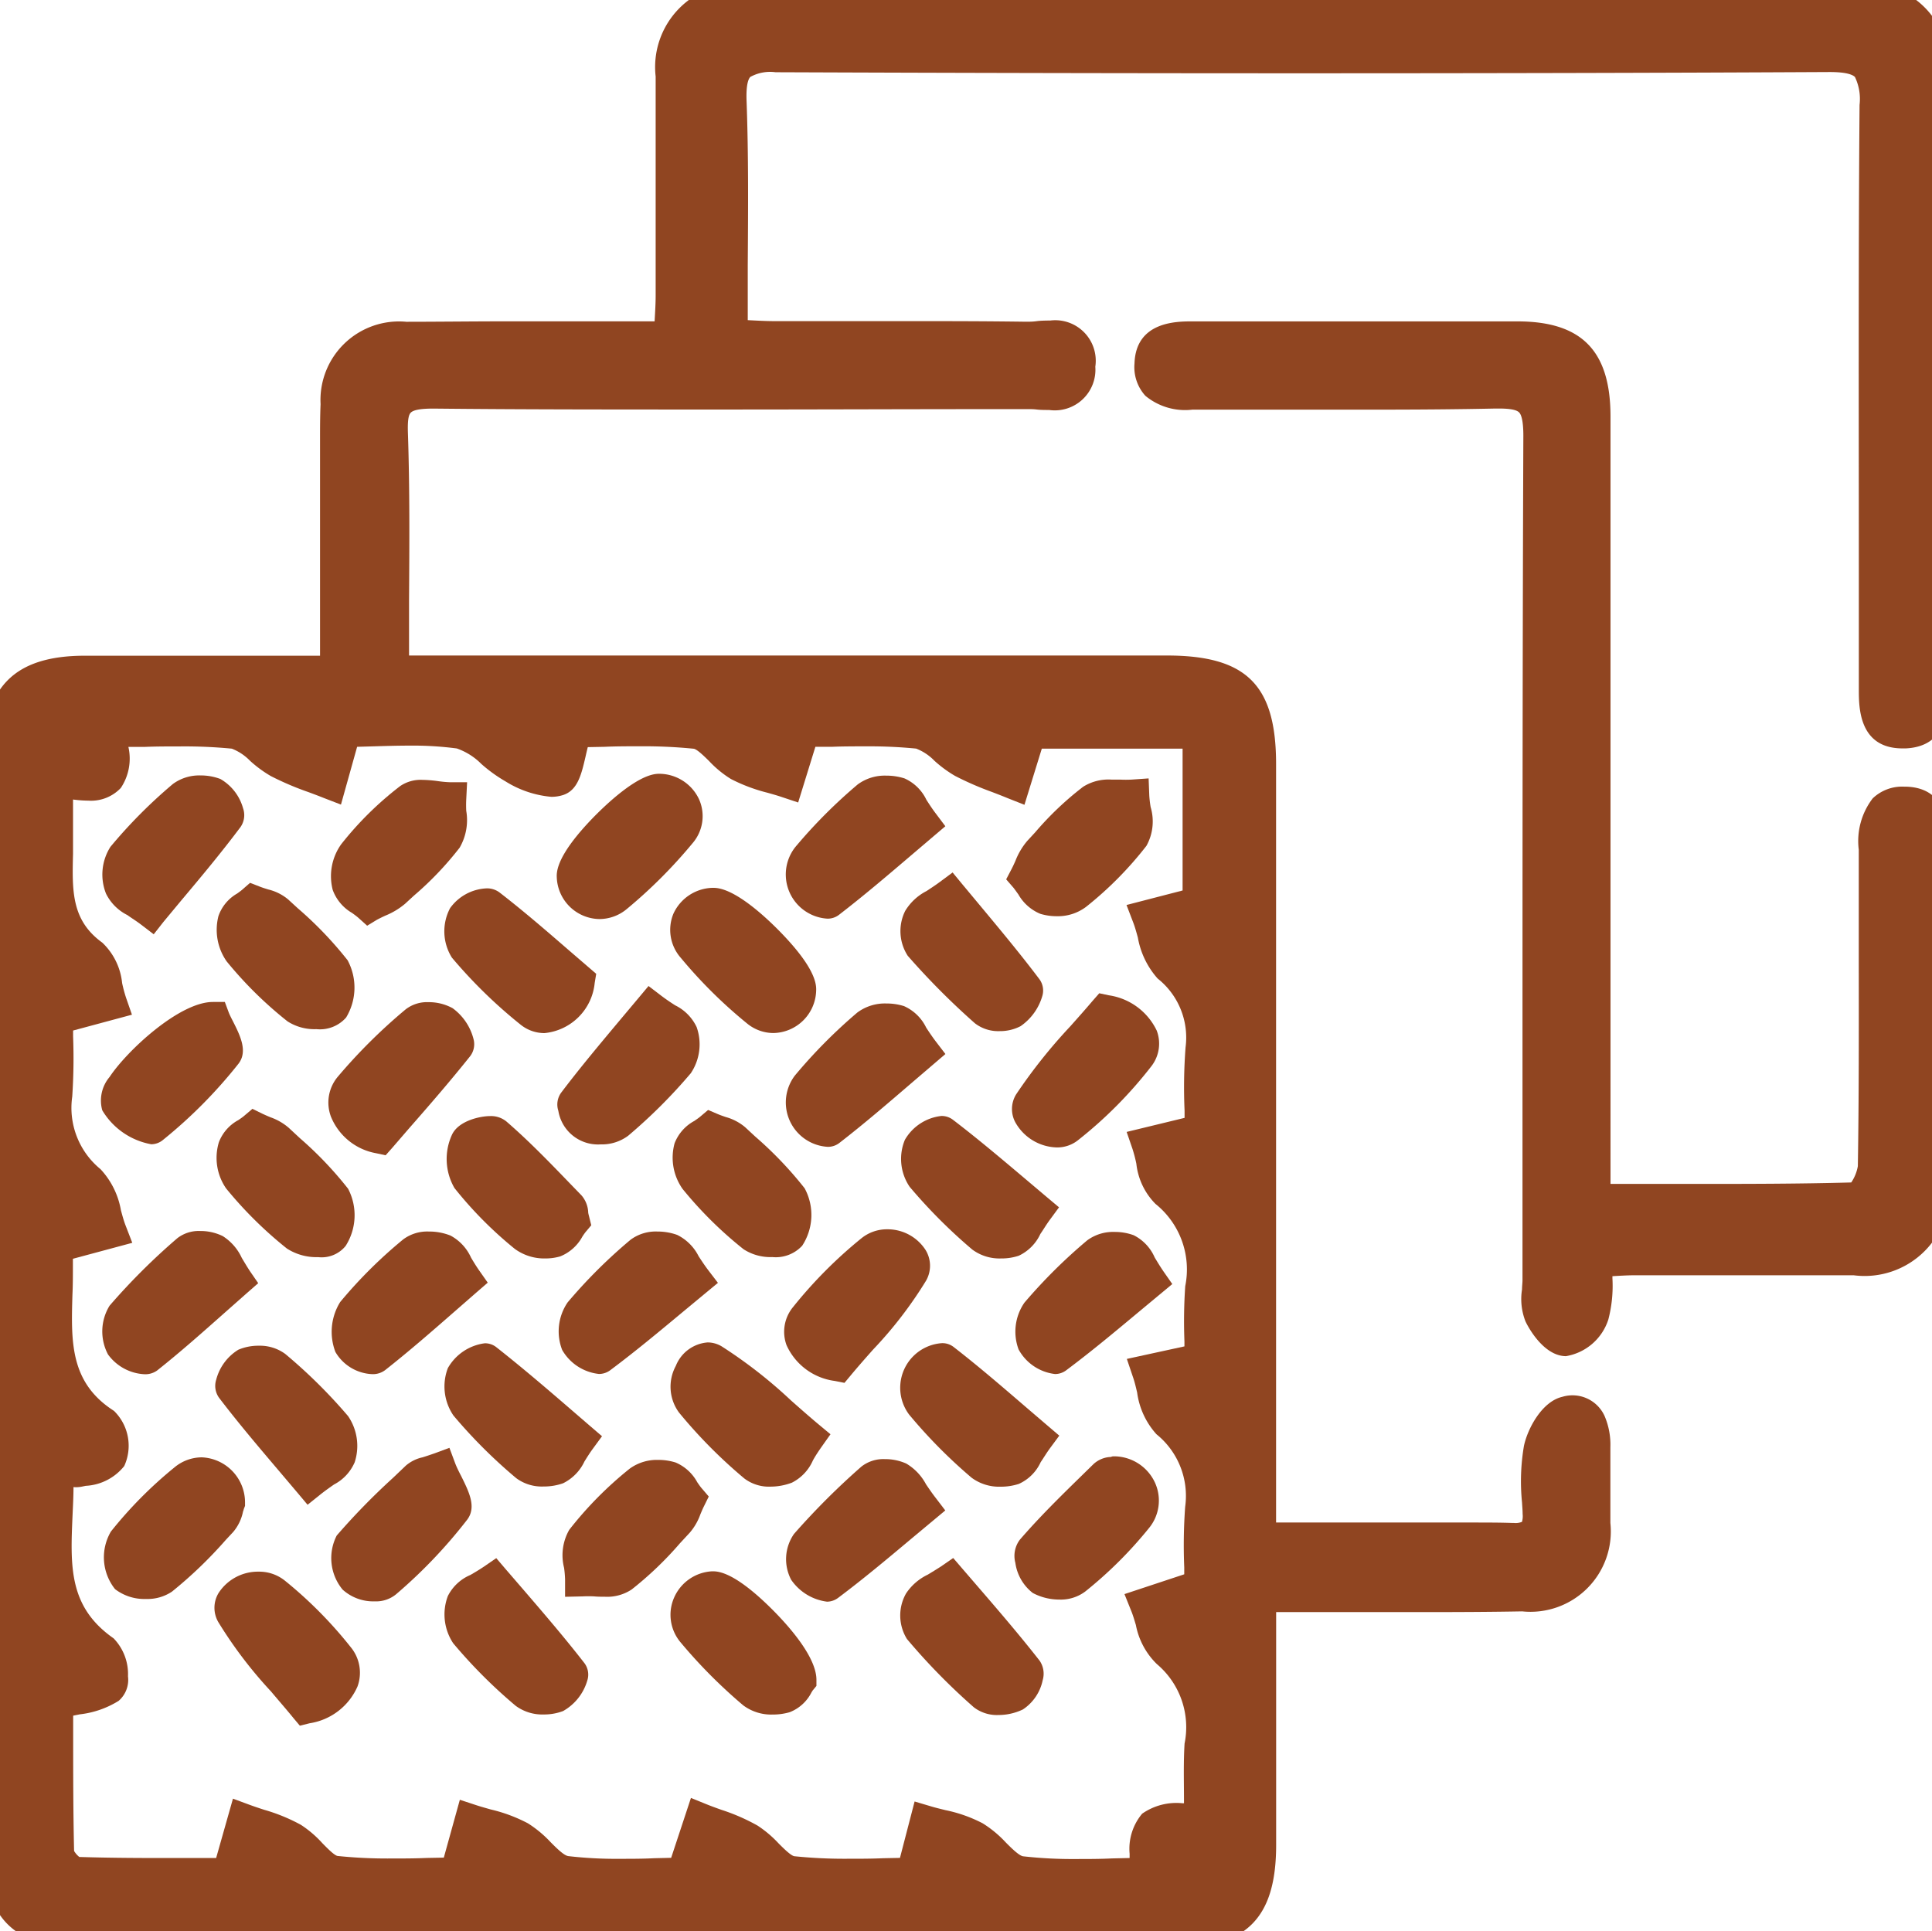 <svg viewBox="0 0 29.284 29.277" height="29.277" width="29.284" xmlns:xlink="http://www.w3.org/1999/xlink" xmlns="http://www.w3.org/2000/svg"><defs><clipPath id="a"><rect stroke-width="0.5" stroke="#904521" fill="#904521" height="29.277" width="29.284"></rect></clipPath></defs><g transform="translate(-985.79 -2852)"><g transform="translate(985.79 2852)"><g clip-path="url(#a)"><path fill="#904521" transform="translate(0 0)" d="M5.1,10.188c0-1.141,0-2.223,0-3.305,0-.248-.009-.5.006-.743A.947.947,0,0,1,6.161,5.126c1.312-.012,2.625,0,4,0,.012-.241.029-.441.029-.642,0-1.105-.006-2.211,0-3.316A1.02,1.02,0,0,1,11.3,0Q19.733,0,28.168,0a.992.992,0,0,1,1.11,1.088c.007,3.126,0,6.251,0,9.377,0,.3-.018.609-.407.627-.446.021-.45-.327-.45-.639,0-2.954-.015-5.908.009-8.862,0-.55-.1-.753-.714-.75q-7.977.04-15.955,0c-.544,0-.722.134-.7.693.043,1.16.013,2.322.013,3.553.233.011.433.027.633.027,1.277,0,2.554-.008,3.831.007.327,0,.822-.157.81.425-.011.524-.468.4-.788.4-2.993.007-5.986.015-8.978-.007-.491,0-.667.108-.65.63.04,1.177.013,2.357.013,3.613H17.686c1.07,0,1.406.333,1.406,1.395q0,5.489,0,10.978v.77h2.229c.534,0,1.068-.01,1.6,0,.291.007.42-.1.407-.4a3.872,3.872,0,0,1,.015-.968c.045-.211.223-.513.393-.553.342-.08.423.224.423.519,0,.381.008.763,0,1.144a.97.97,0,0,1-1.092,1.1c-1.124.02-2.249.007-3.374.008h-.6c0,1.309,0,2.546,0,3.783,0,.965-.347,1.312-1.3,1.312q-8.264,0-16.527,0C.337,29.276,0,28.933,0,27.993q0-8.262,0-16.524c0-.922.353-1.277,1.276-1.28,1.253,0,2.506,0,3.824,0M.862,25.806c0,.683-.012,1.482.013,2.28a.436.436,0,0,0,.288.312c.811.026,1.623.014,2.3.014l.232-.824a4.523,4.523,0,0,1,.736.284c.239.142.424.48.657.506A15.941,15.941,0,0,0,6.92,28.4l.221-.8a3.909,3.909,0,0,1,.737.253c.256.147.454.5.706.529a13.694,13.694,0,0,0,1.77.026l.277-.826a5.019,5.019,0,0,1,.728.3c.238.143.427.474.661.5a16.061,16.061,0,0,0,1.82.024l.2-.79a3.54,3.54,0,0,1,.732.231c.257.145.455.5.706.53a15.249,15.249,0,0,0,1.869.026c.047-.313.005-.618.134-.734s.439-.076.719-.109c0-.329-.02-.729,0-1.126a1.492,1.492,0,0,0-.514-1.417c-.18-.143-.214-.469-.315-.712l.824-.27c0-.31-.031-.748.008-1.181a1.44,1.44,0,0,0-.517-1.3c-.18-.162-.2-.5-.288-.765l.8-.174c0-.3-.027-.7.006-1.094a1.521,1.521,0,0,0-.544-1.463c-.171-.137-.182-.473-.267-.718l.8-.2a12.364,12.364,0,0,1,.009-1.241,1.391,1.391,0,0,0-.5-1.25c-.182-.168-.213-.5-.312-.76l.766-.2V11.1H15.607l-.237.765a8.018,8.018,0,0,1-.775-.327c-.24-.13-.443-.418-.683-.443a15.991,15.991,0,0,0-1.738-.021l-.24.774a4.25,4.25,0,0,1-.733-.257c-.24-.134-.428-.464-.661-.489a16.4,16.4,0,0,0-1.82-.024c-.106.329-.129.692-.26.736a1.043,1.043,0,0,1-.678-.189c-.288-.155-.529-.486-.821-.527a12.133,12.133,0,0,0-1.737-.025L5,11.863a7.572,7.572,0,0,1-.777-.32c-.241-.13-.444-.42-.684-.445a18.289,18.289,0,0,0-1.886-.022c.151.789.024.912-.8.75,0,.331,0,.651,0,.971-.011.626-.078,1.246.544,1.7.174.126.188.472.275.717l-.818.22c0,.3.028.741-.007,1.172a1.438,1.438,0,0,0,.512,1.308c.185.162.214.5.314.76l-.8.215c.024-.058,0-.024,0,.012a2.446,2.446,0,0,0-.015.285c.011.873-.2,1.81.739,2.413a.526.526,0,0,1,.07.5c-.064.117-.305.152-.476.188-.086.018-.188-.041-.332-.077.059,1.035-.323,2.1.72,2.827a.586.586,0,0,1,.073.54,2.558,2.558,0,0,1-.792.227"></path><path fill="#904521" transform="translate(0 0)" d="M9.526,29.527H1.262c-1.059,0-1.511-.459-1.511-1.533q0-8.262,0-16.524c0-1.055.471-1.527,1.526-1.53.875,0,1.75,0,2.647,0h.927V9.051c0-.734,0-1.452,0-2.169,0-.067,0-.134,0-.2,0-.181,0-.368.008-.556a1.191,1.191,0,0,1,1.3-1.248c.481,0,1-.007,1.642-.007l2.121,0c.008-.143.016-.268.016-.393q0-.63,0-1.26c0-.674,0-1.372,0-2.058A1.267,1.267,0,0,1,11.3-.246c2.741,0,5.6,0,8.488,0q4.191,0,8.383,0a1.241,1.241,0,0,1,1.36,1.337c0,1.937,0,3.907,0,5.811q0,1.783,0,3.566c0,.253,0,.847-.645.877h-.049c-.662,0-.662-.624-.662-.89q0-.877,0-1.754c0-2.33-.008-4.74.011-7.111a.771.771,0,0,0-.07-.423c-.034-.034-.128-.075-.38-.075h-.012c-2.537.013-5.221.019-7.979.019-2.536,0-5.145-.005-7.979-.016h-.011a.622.622,0,0,0-.382.071c-.031.032-.066.121-.057.362.03.823.024,1.634.018,2.492,0,.272,0,.551,0,.833.134.007.261.014.383.015H13.8c.475,0,1.1,0,1.744.009h.009c.046,0,.1,0,.157-.008s.137-.01.209-.01a.614.614,0,0,1,.683.7.616.616,0,0,1-.7.656c-.064,0-.127,0-.187-.007s-.1-.006-.145-.006H15.1c-1.356,0-2.758.006-4.137.006-1.667,0-3.06,0-4.382-.014h-.02c-.227,0-.3.031-.33.057s-.056.084-.048.314c.028.838.023,1.664.017,2.538,0,.272,0,.551,0,.834H17.686c1.207,0,1.656.446,1.656,1.645q0,3.958,0,7.917v3.581h1.979c.32,0,.64,0,.96,0,.25,0,.456,0,.647.007h.021a.256.256,0,0,0,.12-.017.308.308,0,0,0,.01-.12c0-.057-.006-.115-.009-.173a3.2,3.2,0,0,1,.029-.859c.057-.266.275-.672.58-.743a.534.534,0,0,1,.642.29,1.1,1.1,0,0,1,.088.472c0,.123,0,.246,0,.37,0,.255,0,.519,0,.78a1.218,1.218,0,0,1-1.337,1.34c-.432.008-.906.011-1.493.011s-1.17,0-1.754,0h-.482q0,.47,0,.93c0,.9,0,1.744,0,2.6,0,1.109-.452,1.562-1.552,1.562ZM2.794,10.436l-1.516,0c-.787,0-1.027.243-1.027,1.03q0,8.262,0,16.524c0,.8.227,1.033,1.012,1.033q8.264,0,16.527,0c.814,0,1.05-.239,1.052-1.063,0-.859,0-1.706,0-2.6,0-.388,0-.781,0-1.18v-.25h.982c.585,0,1.17,0,1.754,0s1.056,0,1.484-.011c.6-.011.831-.242.846-.852.006-.253,0-.513,0-.764,0-.124,0-.249,0-.373,0-.22-.051-.277-.055-.281h-.014a.2.2,0,0,0-.042.005.7.7,0,0,0-.211.363,2.786,2.786,0,0,0-.019.725c0,.06.007.12.009.179a.631.631,0,0,1-.15.489.646.646,0,0,1-.513.17c-.187,0-.389-.007-.635-.007-.32,0-.64,0-.96,0H18.842V19.5q0-3.958,0-7.917c0-.92-.227-1.145-1.156-1.145H5.7v-.25c0-.368,0-.734,0-1.087.006-.869.011-1.69-.017-2.518A.908.908,0,0,1,5.874,5.9a.924.924,0,0,1,.689-.21h.024c1.321.009,2.712.014,4.379.014,1.379,0,2.78,0,4.136-.006h.461c.061,0,.12,0,.177.007s.109.006.158.006c.185,0,.2-.025.2-.167,0-.124-.025-.157-.029-.16s-.033-.028-.154-.028c-.054,0-.112,0-.173.009s-.129.009-.192.009h-.015c-.638-.008-1.264-.009-1.738-.009H11.709c-.141,0-.28-.008-.427-.016l-.217-.011-.239-.011V5.092c0-.364,0-.725.005-1.074.006-.852.012-1.658-.018-2.47a.974.974,0,0,1,.2-.728A1,1,0,0,1,11.753.6h.013c2.832.011,5.442.016,7.977.016,2.757,0,5.44-.006,7.976-.019h.014a1.013,1.013,0,0,1,.735.223,1.029,1.029,0,0,1,.215.779c-.019,2.368-.015,4.777-.011,7.106q0,.877,0,1.754c0,.39.041.39.162.39h.026c.119-.006.169-.008.169-.377q0-1.783,0-3.566c0-1.9,0-3.874,0-5.81a.748.748,0,0,0-.86-.838q-4.191,0-8.382,0c-2.891,0-5.746,0-8.488,0-.578,0-.85.29-.856.912-.006.684-.005,1.38,0,2.053q0,.631,0,1.262c0,.142-.009.283-.017.432,0,.071-.009.144-.012.222l-.011.238h-.238c-.8,0-1.585,0-2.358,0-.637,0-1.158,0-1.637.007-.54.005-.774.231-.807.778-.01.171-.009.341-.007.522,0,.069,0,.138,0,.207,0,.717,0,1.434,0,2.169v1.387H2.794ZM9.389,28.677a6.721,6.721,0,0,1-.836-.045A1.013,1.013,0,0,1,8,28.281a1.373,1.373,0,0,0-.243-.209,1.923,1.923,0,0,0-.439-.159l-.2.739H6.92c-.137,0-.286,0-.443.007-.176,0-.358.008-.548.008a7.784,7.784,0,0,1-.863-.041.934.934,0,0,1-.535-.341,1.279,1.279,0,0,0-.222-.2,2.226,2.226,0,0,0-.44-.178l-.212.753H3.468l-1.036,0c-.514,0-.907-.005-1.277-.017a.658.658,0,0,1-.53-.554C.606,27.48.609,26.856.611,26.305c0-.172,0-.339,0-.5v-.195L.8,25.564c.115-.029.221-.05.315-.068a1.786,1.786,0,0,0,.328-.083.657.657,0,0,0-.032-.188A2.318,2.318,0,0,1,.6,22.939c.01-.236.021-.479.008-.713l-.019-.341.331.084c.058.015.108.032.151.047.027.009.063.022.081.025l.048-.01a1.424,1.424,0,0,0,.247-.065.472.472,0,0,0-.018-.18A2.178,2.178,0,0,1,.6,19.608c0-.129.008-.262.007-.391l-.16.043.186-.443A.261.261,0,0,1,.888,18.6H.961l.4-.108,0-.018A.909.909,0,0,0,1.2,18.1a1.69,1.69,0,0,1-.6-1.516,8.224,8.224,0,0,0,.011-.857c0-.105,0-.2,0-.294v-.192l.761-.2,0-.018a.914.914,0,0,0-.11-.32A1.834,1.834,0,0,1,.6,12.932c0-.046,0-.093,0-.139,0-.217,0-.43,0-.656q0-.154,0-.31v-.3l.3.059a2.427,2.427,0,0,0,.435.057.309.309,0,0,0,.108-.013,1.1,1.1,0,0,0-.038-.5l-.057-.3h.3c.179,0,.362,0,.538-.007s.362-.007.543-.007a7.93,7.93,0,0,1,.83.037,1.047,1.047,0,0,1,.548.3,1.45,1.45,0,0,0,.228.172,3.916,3.916,0,0,0,.492.209l.2-.707h.19c.144,0,.3,0,.456-.009s.351-.011.534-.011A5.551,5.551,0,0,1,7,10.853a1.3,1.3,0,0,1,.622.346,1.853,1.853,0,0,0,.283.208,1.5,1.5,0,0,0,.432.173c.02-.059.041-.154.059-.228.025-.107.053-.229.091-.349l.056-.173H8.72c.134,0,.279,0,.434-.007.176,0,.358-.008.548-.008a8.1,8.1,0,0,1,.866.04.94.94,0,0,1,.532.328,1.244,1.244,0,0,0,.225.192,2.13,2.13,0,0,0,.445.163l.221-.713h.184c.132,0,.274,0,.424-.006.169,0,.344-.008.526-.008a7.744,7.744,0,0,1,.814.037,1.052,1.052,0,0,1,.549.3,1.475,1.475,0,0,0,.227.171,4.188,4.188,0,0,0,.5.215l.157-.508.054-.176h2.993v3.037l-.7.181,0,.013a.94.94,0,0,0,.161.386,1.628,1.628,0,0,1,.582,1.457,7.6,7.6,0,0,0-.013.9c0,.113.006.22.006.318v.2l-.748.182,0,.011a.859.859,0,0,0,.114.329,1.781,1.781,0,0,1,.637,1.679,7.415,7.415,0,0,0-.01.786c0,.1,0,.2,0,.287v.2l-.736.16,0,.014a.9.9,0,0,0,.141.377,1.693,1.693,0,0,1,.6,1.513,7.509,7.509,0,0,0-.012.86c0,.107.005.208.005.3v.181l-.757.248,0,.014a.848.848,0,0,0,.149.343,1.753,1.753,0,0,1,.608,1.628c-.017.27-.012.538-.008.8,0,.109,0,.214,0,.313v.223l-.221.026c-.1.012-.2.014-.289.016a1.12,1.12,0,0,0-.285.027,1.337,1.337,0,0,0-.031.267c-.006.1-.012.208-.029.321l-.032.213h-.215c-.153,0-.313,0-.482.008s-.367.009-.558.009a7.125,7.125,0,0,1-.859-.045,1,1,0,0,1-.555-.35,1.334,1.334,0,0,0-.244-.21,1.724,1.724,0,0,0-.43-.144l-.19.734H13.84c-.135,0-.281,0-.436.007-.176,0-.357.008-.547.008a7.9,7.9,0,0,1-.864-.041.952.952,0,0,1-.541-.339,1.344,1.344,0,0,0-.222-.195,2.517,2.517,0,0,0-.444-.191l-.252.751h-.18c-.13,0-.272,0-.423.008C9.757,28.672,9.577,28.677,9.389,28.677ZM6.97,27.283l.249.082c.07.023.143.043.22.065a2.359,2.359,0,0,1,.563.21,1.745,1.745,0,0,1,.346.288c.09.09.2.2.266.209a6.24,6.24,0,0,0,.774.041c.182,0,.358,0,.529-.009l.256-.006.3-.908.246.1c.07.028.142.054.218.081a3,3,0,0,1,.545.238,1.716,1.716,0,0,1,.319.27c.075.075.189.189.241.195a7.422,7.422,0,0,0,.81.038c.184,0,.363,0,.536-.008l.253-.005.222-.855.249.074c.069.021.142.038.218.057a2.149,2.149,0,0,1,.565.2,1.706,1.706,0,0,1,.352.292c.085.085.2.2.262.208a6.643,6.643,0,0,0,.8.041c.185,0,.369,0,.546-.009l.267-.006q0-.033,0-.065a.827.827,0,0,1,.19-.607.907.907,0,0,1,.615-.158h.019v-.068c0-.257-.009-.547.009-.837a1.251,1.251,0,0,0-.42-1.205,1.119,1.119,0,0,1-.318-.592c-.024-.08-.046-.156-.073-.22l-.1-.249.906-.3c0-.034,0-.07,0-.106a8.023,8.023,0,0,1,.014-.917,1.2,1.2,0,0,0-.435-1.1,1.175,1.175,0,0,1-.293-.633c-.02-.085-.039-.166-.064-.236L17.08,20.6l.873-.19,0-.074a7.806,7.806,0,0,1,.012-.839,1.274,1.274,0,0,0-.451-1.247,1.022,1.022,0,0,1-.29-.61,2.2,2.2,0,0,0-.058-.222l-.089-.259.878-.213c0-.036,0-.072,0-.11a7.994,7.994,0,0,1,.015-.959,1.141,1.141,0,0,0-.423-1.043,1.262,1.262,0,0,1-.3-.621c-.023-.084-.045-.164-.072-.233l-.1-.261.85-.22v-2.15H15.791l-.182.589-.081.262-.253-.1c-.077-.032-.155-.062-.233-.092a4.709,4.709,0,0,1-.566-.246,1.853,1.853,0,0,1-.312-.229.776.776,0,0,0-.278-.185,7.261,7.261,0,0,0-.762-.034c-.177,0-.349,0-.515.007l-.25,0-.261.844-.243-.081c-.07-.024-.142-.044-.219-.066a2.56,2.56,0,0,1-.557-.209,1.614,1.614,0,0,1-.331-.272c-.073-.072-.184-.181-.234-.187a7.616,7.616,0,0,0-.813-.037c-.185,0-.364,0-.537.008l-.255.005c-.011.045-.022.091-.032.136-.064.276-.119.515-.339.589a.576.576,0,0,1-.183.028,1.567,1.567,0,0,1-.693-.234,2.241,2.241,0,0,1-.366-.264.974.974,0,0,0-.372-.235,5.07,5.07,0,0,0-.713-.043c-.175,0-.35.005-.518.01l-.28.008-.245.876-.259-.1c-.077-.031-.155-.06-.233-.089a4.473,4.473,0,0,1-.57-.243,1.828,1.828,0,0,1-.316-.232.773.773,0,0,0-.276-.184,7.449,7.449,0,0,0-.779-.034c-.176,0-.358,0-.533.007l-.256,0a.8.8,0,0,1-.115.623.621.621,0,0,1-.492.192,1.847,1.847,0,0,1-.232-.017v.013c0,.229,0,.446,0,.668,0,.047,0,.095,0,.142-.014.563-.025,1.008.444,1.347a.979.979,0,0,1,.3.612,2.16,2.16,0,0,0,.06.224L2,15.382l-.892.24c0,.03,0,.06,0,.091a8.747,8.747,0,0,1-.013.91,1.2,1.2,0,0,0,.428,1.1,1.218,1.218,0,0,1,.31.624c.023.085.045.165.072.234l.1.259-.9.242c0,.034,0,.066,0,.1,0,.148,0,.3-.007.443-.021.716-.039,1.335.63,1.763a.739.739,0,0,1,.155.836.8.8,0,0,1-.584.3l-.058.012a.435.435,0,0,1-.127.007c0,.142-.008.283-.014.42-.034.779-.062,1.395.622,1.873a.779.779,0,0,1,.218.576.421.421,0,0,1-.141.371,1.417,1.417,0,0,1-.59.205l-.1.02q0,.148,0,.3c0,.54,0,1.152.014,1.751a.336.336,0,0,0,.079.091c.354.011.735.016,1.228.016l.846,0,.255-.9.254.094c.071.026.143.05.22.075a2.714,2.714,0,0,1,.556.228,1.647,1.647,0,0,1,.326.279c.069.07.183.188.232.193a7.3,7.3,0,0,0,.808.038c.184,0,.363,0,.537-.008l.263-.005Z"></path><path fill="#904521" transform="translate(-135.112 -39.653)" d="M159.3,58.772a3.382,3.382,0,0,1-.053.818c-.05.159-.264.374-.4.37s-.311-.226-.387-.39a1.3,1.3,0,0,1-.019-.508c0-4.267-.01-8.534.012-12.8,0-.538-.158-.676-.677-.665-1.523.032-3.048.008-4.573.014-.329,0-.659-.024-.645-.442.013-.38.334-.4.637-.4,1.639,0,3.277,0,4.916,0,.84,0,1.161.33,1.162,1.188q.007,5.572,0,11.144v.744c1.366,0,2.674.011,3.981-.022.1,0,.266-.319.269-.491.023-1.352.013-2.7.013-4.057,0-.248,0-.5,0-.743,0-.337.009-.718.455-.706.405.011.406.366.4.688-.005,1.676,0,3.353,0,5.029a1.044,1.044,0,0,1-1.192,1.191c-1.105.009-2.21,0-3.315,0-.185,0-.37.017-.586.028"></path><path fill="#904521" transform="translate(-135.112 -39.653)" d="M158.849,60.211h-.011c-.359-.01-.6-.513-.607-.535a.928.928,0,0,1-.049-.477c0-.049.007-.1.007-.136q0-1.458,0-2.917c0-3.24,0-6.591.013-9.886,0-.239-.034-.325-.064-.355s-.1-.059-.308-.059h-.049c-.566.012-1.165.017-1.945.017l-1.066,0c-.522,0-1.044,0-1.566,0h-.02a.943.943,0,0,1-.711-.21.646.646,0,0,1-.165-.491c.021-.637.641-.637.874-.637h3.051c.758,0,1.338,0,1.879,0,.975,0,1.41.447,1.411,1.438,0,2.733,0,5.511,0,8.2V57.6l1.361,0c.683,0,1.486,0,2.288-.022a.636.636,0,0,0,.1-.247c.017-1.032.015-2.083.014-3.1q0-.477,0-.954v-.258q0-.242,0-.484a1.063,1.063,0,0,1,.211-.779.644.644,0,0,1,.475-.178H164c.651.017.649.639.649.938,0,.883,0,1.781,0,2.65,0,.78,0,1.586,0,2.379a1.285,1.285,0,0,1-1.44,1.44c-.377,0-.794,0-1.309,0h-2.008c-.109,0-.221.007-.34.014q0,.016,0,.031a2.021,2.021,0,0,1-.062.626A.816.816,0,0,1,158.849,60.211Zm-1.021-14.865a.908.908,0,0,1,.663.206.965.965,0,0,1,.21.71c-.017,3.294-.015,6.644-.013,9.883q0,1.458,0,2.917c0,.06,0,.118-.009.175a.656.656,0,0,0,0,.228.76.76,0,0,0,.17.232.468.468,0,0,0,.152-.182,1.616,1.616,0,0,0,.039-.473c0-.09,0-.183,0-.282l.01-.227.227-.011.2-.012c.137-.008.267-.016.4-.017q.636,0,1.271,0h.75c.517,0,.915,0,1.293,0,.678-.006.942-.27.944-.942,0-.792,0-1.6,0-2.378,0-.869,0-1.768,0-2.652,0-.433-.046-.434-.161-.437h-.013a.187.187,0,0,0-.121.031c-.066.066-.065.3-.065.425q0,.243,0,.486v.258q0,.476,0,.953c0,1.019,0,2.072-.014,3.109,0,.221-.2.729-.512.737-.833.021-1.668.024-2.376.024l-1.611,0h-.25V54.162c0-2.687,0-5.465,0-8.2,0-.716-.214-.936-.913-.938-.54,0-1.119,0-1.877,0h-3.051c-.369,0-.37.051-.374.154a.193.193,0,0,0,.025.126c.055.057.278.057.351.057h.018c.523,0,1.046,0,1.569,0l1.065,0c.775,0,1.372-.005,1.934-.017Z"></path><path fill="#904521" transform="translate(-67.533 -146.547)" d="M78.073,165.955c-.5.413-.957.8-1.438,1.164-.047.035-.308-.1-.35-.2a.54.54,0,0,1,.041-.465,7.562,7.562,0,0,1,.924-.919.547.547,0,0,1,.46-.031c.114.043.179.214.362.454"></path><path fill="#904521" transform="translate(-67.533 -146.547)" d="M76.612,167.375a.733.733,0,0,1-.558-.364.779.779,0,0,1,.082-.72,7.8,7.8,0,0,1,.954-.95.639.639,0,0,1,.407-.125.877.877,0,0,1,.3.051.719.719,0,0,1,.326.325c.041.062.087.133.146.211l.146.191-.185.153-.327.271c-.381.317-.741.617-1.12.9A.285.285,0,0,1,76.612,167.375Zm-.1-.569a.414.414,0,0,0,.065.044c.336-.256.664-.528,1.008-.815l.15-.125-.028-.043a1.3,1.3,0,0,0-.1-.136.407.407,0,0,0-.114-.015.271.271,0,0,0-.092.013,7.306,7.306,0,0,0-.885.881A.36.36,0,0,0,76.512,166.806Z"></path><path fill="#904521" transform="translate(-94.32 -119.765)" d="M108.309,135.706c-.5.423-.946.821-1.421,1.189-.044.034-.3-.1-.35-.207a.522.522,0,0,1,.023-.457,7.565,7.565,0,0,1,.917-.927.569.569,0,0,1,.468-.05c.111.036.178.21.362.452"></path><path fill="#904521" transform="translate(-94.32 -119.765)" d="M106.867,137.15a.674.674,0,0,1-.5-1.079,7.811,7.811,0,0,1,.948-.957.7.7,0,0,1,.441-.137.871.871,0,0,1,.267.04.679.679,0,0,1,.335.325c.041.063.089.135.148.213l.144.188-.18.154-.319.273c-.378.325-.735.632-1.111.923A.281.281,0,0,1,106.867,137.15Zm-.106-.578a.4.4,0,0,0,.07.05c.332-.262.655-.539,1-.832l.147-.126-.032-.049a1.494,1.494,0,0,0-.09-.129.424.424,0,0,0-.094-.01.287.287,0,0,0-.121.021,7.32,7.32,0,0,0-.878.887A.357.357,0,0,0,106.761,136.573Z"></path><path fill="#904521" transform="translate(-80.919 -132.576)" d="M91.7,149.692a1.3,1.3,0,0,1,.346.153,6.908,6.908,0,0,1,.871.891.622.622,0,0,1-.04.578.552.552,0,0,1-.53,0,5.851,5.851,0,0,1-.885-.877.577.577,0,0,1-.072-.463c.033-.115.2-.191.31-.284"></path><path fill="#904521" transform="translate(-80.919 -132.576)" d="M92.624,151.632a.747.747,0,0,1-.435-.119,6.006,6.006,0,0,1-.924-.914.822.822,0,0,1-.121-.692.652.652,0,0,1,.3-.339c.034-.024.067-.046.09-.066l.118-.1.143.061c.042.018.084.032.124.046a.772.772,0,0,1,.295.155l.152.141a5.719,5.719,0,0,1,.749.784.85.85,0,0,1-.037.871A.545.545,0,0,1,92.624,151.632Zm-.135-.519a.4.4,0,0,0,.135.019.134.134,0,0,0,.084-.252,5.3,5.3,0,0,0-.682-.709l-.155-.143a.665.665,0,0,0-.117-.047l-.019-.007-.008.006a.929.929,0,0,0-.1.079.368.368,0,0,0,.026.219A5.544,5.544,0,0,0,92.489,151.113Z"></path><path fill="#904521" transform="translate(-54.112 -106.245)" d="M62.876,121.1c-.071.428-.453.684-.715.481a7.284,7.284,0,0,1-1.011-.987.527.527,0,0,1,.006-.47c.05-.1.315-.2.372-.156.464.358.9.75,1.347,1.132"></path><path fill="#904521" transform="translate(-54.112 -106.245)" d="M62.364,121.906a.576.576,0,0,1-.356-.124,7.428,7.428,0,0,1-1.047-1.021.751.751,0,0,1-.027-.749.718.718,0,0,1,.551-.3.313.313,0,0,1,.2.063c.361.279.709.58,1.046.872l.311.268.107.092-.023.139A.846.846,0,0,1,62.364,121.906Zm-1.013-1.458a6.907,6.907,0,0,0,.964.94.075.075,0,0,0,.049.018c.067,0,.17-.076.229-.215l-.193-.167c-.31-.268-.629-.545-.955-.8a.389.389,0,0,0-.075.038A.411.411,0,0,0,61.352,120.448Z"></path><path fill="#904521" transform="translate(-27.391 -105.871)" d="M31.234,119.539a1.27,1.27,0,0,1,.359.146,6.755,6.755,0,0,1,.869.888.64.64,0,0,1-.032.584c-.055.085-.41.09-.529,0a5.813,5.813,0,0,1-.884-.873.594.594,0,0,1-.073-.465c.028-.112.192-.19.29-.279"></path><path fill="#904521" transform="translate(-27.391 -105.871)" d="M32.186,121.472a.755.755,0,0,1-.437-.118,5.961,5.961,0,0,1-.923-.91.835.835,0,0,1-.124-.686.632.632,0,0,1,.284-.342c.032-.023.061-.044.081-.062l.114-.1.144.056c.046.018.091.032.134.045a.737.737,0,0,1,.3.151l.145.133a5.676,5.676,0,0,1,.756.789.876.876,0,0,1-.023.868A.528.528,0,0,1,32.186,121.472Zm-.138-.519a.415.415,0,0,0,.138.019.509.509,0,0,0,.058,0,.475.475,0,0,0,.015-.252A5.252,5.252,0,0,0,31.57,120l-.147-.135a.834.834,0,0,0-.112-.039l-.03-.009h0a.936.936,0,0,0-.1.075.386.386,0,0,0,.026.226A5.5,5.5,0,0,0,32.048,120.953Z"></path><path fill="#904521" transform="translate(-107.722 -159.648)" d="M123.434,181.451c-.18.244-.243.42-.353.456a.572.572,0,0,1-.471-.048,7.517,7.517,0,0,1-.917-.926.524.524,0,0,1-.023-.457c.048-.107.3-.244.347-.211.474.368.924.766,1.416,1.186"></path><path fill="#904521" transform="translate(-107.722 -159.648)" d="M122.888,182.185a.7.7,0,0,1-.439-.136,7.762,7.762,0,0,1-.947-.957.678.678,0,0,1,.5-1.083.278.278,0,0,1,.173.057c.377.292.734.6,1.113.926l.313.268.177.151-.138.187c-.058.079-.1.151-.144.215a.664.664,0,0,1-.332.33A.88.88,0,0,1,122.888,182.185Zm-1-1.406a7.257,7.257,0,0,0,.881.889.327.327,0,0,0,.116.017.437.437,0,0,0,.095-.01c.021-.025.056-.081.085-.127l.033-.053-.144-.124c-.34-.293-.663-.57-.995-.832a.385.385,0,0,0-.069.05A.363.363,0,0,0,121.891,180.778Z"></path><path fill="#904521" transform="translate(-54.385 -133.023)" d="M63.08,151.538c-.077.09-.153.26-.27.3a.569.569,0,0,1-.462-.066,5.8,5.8,0,0,1-.878-.884.647.647,0,0,1-.006-.553.464.464,0,0,1,.433-.114c.4.344.758.73,1.125,1.107.034.035.03.106.057.213"></path><path fill="#904521" transform="translate(-54.385 -133.023)" d="M62.652,152.1a.756.756,0,0,1-.464-.145,5.956,5.956,0,0,1-.915-.923.88.88,0,0,1-.037-.808c.1-.213.429-.282.576-.282a.367.367,0,0,1,.248.081c.339.293.653.618.956.932l.184.19a.421.421,0,0,1,.1.245c0,.026.009.053.016.082l.031.125-.084.1c-.013.016-.033.044-.051.072a.663.663,0,0,1-.336.3A.8.8,0,0,1,62.652,152.1Zm-.976-1.626a.467.467,0,0,0-.005.257,5.49,5.49,0,0,0,.838.841.3.3,0,0,0,.143.029.335.335,0,0,0,.073-.007.816.816,0,0,0,.078-.1l.009-.013h0l0-.012-.153-.158c-.281-.29-.571-.59-.875-.858A.485.485,0,0,0,61.676,150.478Z"></path><path fill="#904521" transform="translate(-107.626 -185.533)" d="M122.027,209.486c.4.473.8.91,1.152,1.373.043.056-.064.32-.161.369a.527.527,0,0,1-.468,0,9.394,9.394,0,0,1-.987-1.008.454.454,0,0,1,.014-.406c.063-.112.223-.17.45-.326"></path><path fill="#904521" transform="translate(-107.626 -185.533)" d="M122.759,211.531a.572.572,0,0,1-.372-.117,9.569,9.569,0,0,1-1.014-1.035.676.676,0,0,1-.014-.69.819.819,0,0,1,.33-.286c.058-.035.124-.075.2-.124l.185-.128.147.171.282.327c.309.358.6.7.879,1.056a.349.349,0,0,1,.048.3.7.7,0,0,1-.3.442A.856.856,0,0,1,122.759,211.531Zm-.058-.506a.255.255,0,0,0,.058.006.421.421,0,0,0,.129-.02.393.393,0,0,0,.038-.073c-.253-.323-.521-.634-.8-.962l-.141-.164-.032.019a.884.884,0,0,0-.152.1.332.332,0,0,0-.023.141A9.058,9.058,0,0,0,122.7,211.026Z"></path><path fill="#904521" transform="translate(-94.313 -93.008)" d="M108.3,105.494c-.5.421-.95.818-1.426,1.185-.044.034-.3-.1-.348-.21a.524.524,0,0,1,.031-.456,7.53,7.53,0,0,1,.918-.923.572.572,0,0,1,.47-.045c.11.036.174.209.355.449"></path><path fill="#904521" transform="translate(-94.313 -93.008)" d="M106.854,106.934a.671.671,0,0,1-.489-1.082,7.773,7.773,0,0,1,.949-.953.691.691,0,0,1,.432-.133.9.9,0,0,1,.277.042.67.67,0,0,1,.332.325c.041.063.086.134.145.211l.142.189-.18.153-.317.27c-.381.325-.74.631-1.118.922A.28.28,0,0,1,106.854,106.934Zm-.1-.578a.388.388,0,0,0,.068.049c.333-.261.659-.539,1-.831l.145-.124-.031-.047a1.522,1.522,0,0,0-.087-.126.45.45,0,0,0-.1-.011.286.286,0,0,0-.113.018,7.271,7.271,0,0,0-.88.884A.348.348,0,0,0,106.751,106.356Z"></path><path fill="#904521" transform="translate(-107.744 -132.963)" d="M123.455,151.3c-.18.245-.243.419-.353.458a.55.55,0,0,1-.459-.048,7.793,7.793,0,0,1-.92-.921.52.52,0,0,1-.034-.453c.045-.1.3-.239.346-.205.475.362.926.754,1.42,1.169"></path><path fill="#904521" transform="translate(-107.744 -132.963)" d="M122.916,152.04a.692.692,0,0,1-.435-.135,8.04,8.04,0,0,1-.949-.951.753.753,0,0,1-.072-.713.731.731,0,0,1,.554-.361.281.281,0,0,1,.173.057c.376.287.733.589,1.112.909l.317.268.18.151-.139.189c-.058.079-.1.152-.144.215a.678.678,0,0,1-.328.33A.823.823,0,0,1,122.916,152.04Zm-.115-.519a.286.286,0,0,0,.115.019.38.38,0,0,0,.086-.009,1.508,1.508,0,0,0,.087-.13l.032-.051-.146-.124c-.341-.288-.664-.562-1-.82a.4.4,0,0,0-.065.046.343.343,0,0,0,0,.183A7.537,7.537,0,0,0,122.8,151.521Z"></path><path fill="#904521" transform="translate(-68.006 -173.358)" d="M78.45,196.077a1.524,1.524,0,0,1-.173.339,6.57,6.57,0,0,1-.849.832c-.14.1-.4.04-.608.052,0-.2-.084-.47.013-.6a5.315,5.315,0,0,1,.876-.884.562.562,0,0,1,.459-.048c.115.037.189.2.282.311"></path><path fill="#904521" transform="translate(-68.006 -173.358)" d="M76.571,197.564V197.3a1.665,1.665,0,0,0-.015-.175.777.777,0,0,1,.078-.576,5.608,5.608,0,0,1,.916-.927.7.7,0,0,1,.434-.133.868.868,0,0,1,.262.039.673.673,0,0,1,.329.3c.024.035.046.067.067.091l.107.125-.073.148c-.021.042-.038.084-.055.124a.876.876,0,0,1-.159.275l-.151.163a5.243,5.243,0,0,1-.732.7.671.671,0,0,1-.408.109c-.053,0-.106,0-.157-.005a1.671,1.671,0,0,0-.177,0Zm.478-.511c.042,0,.082,0,.118,0a.287.287,0,0,0,.114-.013,4.81,4.81,0,0,0,.659-.634l.154-.166a.609.609,0,0,0,.063-.128l0-.01h0A.852.852,0,0,0,78.08,196a.406.406,0,0,0-.1-.011.279.279,0,0,0-.117.02,5.171,5.171,0,0,0-.826.831A.912.912,0,0,0,77.049,197.053Z"></path><path fill="#904521" transform="translate(-80.604 -106.187)" d="M92.725,121.187a.4.4,0,0,1-.646.319,7.009,7.009,0,0,1-.963-.957.388.388,0,0,1,.3-.653c.3-.018,1.323.989,1.313,1.291"></path><path fill="#904521" transform="translate(-80.604 -106.187)" d="M92.324,121.847a.633.633,0,0,1-.4-.148,7.235,7.235,0,0,1-1-.991.641.641,0,0,1-.112-.672.671.671,0,0,1,.586-.39h.023c.33,0,.828.48,1.027.686.357.37.535.661.527.864A.661.661,0,0,1,92.324,121.847Zm-.908-1.7a.169.169,0,0,0-.146.089.149.149,0,0,0,.039.154,6.735,6.735,0,0,0,.929.923.137.137,0,0,0,.087.035.164.164,0,0,0,.15-.158A3.1,3.1,0,0,0,91.416,120.147Z"></path><path fill="#904521" transform="translate(-13.728 -119.582)" d="M16.961,135.021c.054.146.255.448.184.539a7.048,7.048,0,0,1-1.1,1.113c-.054.044-.46-.184-.535-.357-.106-.249.989-1.3,1.453-1.294"></path><path fill="#904521" transform="translate(-13.728 -119.582)" d="M16.021,136.928a1.089,1.089,0,0,1-.743-.515.553.553,0,0,1,.111-.505c.265-.4,1.06-1.137,1.565-1.137l.182,0,.059.159c.011.029.037.082.063.132.108.214.231.457.084.646a7.3,7.3,0,0,1-1.142,1.153A.279.279,0,0,1,16.021,136.928Zm-.257-.679a1.017,1.017,0,0,0,.214.151,6.779,6.779,0,0,0,.918-.93c-.019-.048-.053-.116-.077-.164A3.084,3.084,0,0,0,15.764,136.249Z"></path><path fill="#904521" transform="translate(-80.695 -159.578)" d="M92.949,181.367c-.168.239-.227.414-.338.457a.556.556,0,0,1-.469-.023,7.314,7.314,0,0,1-.959-.964c-.21-.261.089-.773.325-.632a12.338,12.338,0,0,1,1.44,1.162"></path><path fill="#904521" transform="translate(-80.695 -159.578)" d="M92.378,182.114a.618.618,0,0,1-.4-.123,7.517,7.517,0,0,1-.991-1,.661.661,0,0,1-.049-.706.566.566,0,0,1,.483-.357.416.416,0,0,1,.213.06,7.2,7.2,0,0,1,1.051.82c.136.12.277.245.421.365l.177.147-.133.188c-.054.077-.1.147-.134.21a.685.685,0,0,1-.318.336A.92.92,0,0,1,92.378,182.114Zm-.081-.51a.269.269,0,0,0,.081.01.459.459,0,0,0,.127-.018,1.4,1.4,0,0,0,.085-.132l.029-.048c-.09-.077-.177-.155-.263-.231a7.207,7.207,0,0,0-.93-.737.293.293,0,0,0-.059.126.136.136,0,0,0,.011.106A7.009,7.009,0,0,0,92.3,181.6Z"></path><path fill="#904521" transform="translate(-120.764 -118.757)" d="M137.521,134.089c.443.093.691.422.5.681a6.24,6.24,0,0,1-1.069,1.077c-.23.185-.7-.148-.567-.365a13.242,13.242,0,0,1,1.141-1.393"></path><path fill="#904521" transform="translate(-120.764 -118.757)" d="M136.782,136.151a.742.742,0,0,1-.617-.361.424.424,0,0,1,0-.442,8.08,8.08,0,0,1,.822-1.033c.113-.127.229-.257.339-.387l.1-.114.146.031a.958.958,0,0,1,.725.535.558.558,0,0,1-.082.541,6.477,6.477,0,0,1-1.112,1.121A.505.505,0,0,1,136.782,136.151Zm-.163-.58a.263.263,0,0,0,.163.08h.012a6,6,0,0,0,1.023-1.031.057.057,0,0,0,.012-.064.388.388,0,0,0-.223-.18c-.08.093-.162.184-.241.273A7.961,7.961,0,0,0,136.619,135.571Z"></path><path fill="#904521" transform="translate(-40.886 -146.542)" d="M47.944,165.946c-.472.41-.909.805-1.372,1.168-.055.043-.334-.069-.367-.16a.625.625,0,0,1,.03-.515,6.808,6.808,0,0,1,.924-.917.537.537,0,0,1,.458-.018c.112.047.171.22.327.442"></path><path fill="#904521" transform="translate(-40.886 -146.542)" d="M46.533,167.373a.679.679,0,0,1-.563-.336.855.855,0,0,1,.072-.757,7.069,7.069,0,0,1,.957-.951.61.61,0,0,1,.387-.118.871.871,0,0,1,.328.061.709.709,0,0,1,.312.335c.035.059.075.125.123.194l.13.185-.171.148-.324.283c-.359.314-.7.611-1.058.893A.307.307,0,0,1,46.533,167.373Zm-.1-.543a.453.453,0,0,0,.062.029c.323-.257.635-.53.964-.817l.163-.142-.021-.035a1.222,1.222,0,0,0-.087-.134.414.414,0,0,0-.124-.018.256.256,0,0,0-.075.009,6.565,6.565,0,0,0-.88.874A.45.45,0,0,0,46.429,166.83Z"></path><path fill="#904521" transform="translate(-27.139 -186.512)" d="M31.781,212.4a10.892,10.892,0,0,1-1.113-1.414c-.142-.25.361-.531.634-.308a6.213,6.213,0,0,1,.962.971c.217.276-.013.649-.483.75"></path><path fill="#904521" transform="translate(-27.139 -186.512)" d="M31.684,212.672l-.1-.119c-.108-.133-.225-.266-.337-.4a6.592,6.592,0,0,1-.8-1.053.432.432,0,0,1,.006-.441.711.711,0,0,1,.605-.322.623.623,0,0,1,.4.137,6.432,6.432,0,0,1,1,1.011.608.608,0,0,1,.1.592.949.949,0,0,1-.725.558Zm-.777-1.776a6.382,6.382,0,0,0,.72.933c.079.091.16.184.24.278a.392.392,0,0,0,.222-.195.107.107,0,0,0-.021-.113,5.93,5.93,0,0,0-.923-.932.128.128,0,0,0-.083-.025A.261.261,0,0,0,30.907,210.9Z"></path><path fill="#904521" transform="translate(-93.993 -146.276)" d="M106.7,166.965c-.469-.093-.7-.45-.486-.721a6.647,6.647,0,0,1,1-1c.276-.224.753.062.6.326a10.311,10.311,0,0,1-1.114,1.4"></path><path fill="#904521" transform="translate(-93.993 -146.276)" d="M106.793,167.239l-.146-.029a.935.935,0,0,1-.732-.542.588.588,0,0,1,.1-.58,6.864,6.864,0,0,1,1.034-1.04.615.615,0,0,1,.393-.137.685.685,0,0,1,.581.315.456.456,0,0,1,.006.465,6.215,6.215,0,0,1-.8,1.041c-.114.128-.231.261-.34.392Zm.647-1.828a.118.118,0,0,0-.077.025,6.364,6.364,0,0,0-.958.964.089.089,0,0,0-.02.1.377.377,0,0,0,.224.184c.082-.1.165-.189.246-.28a5.885,5.885,0,0,0,.726-.935A.209.209,0,0,0,107.44,165.411Z"></path><path fill="#904521" transform="translate(-40.77 -172.475)" d="M47.437,194.743c.083.222.29.525.218.622a7.277,7.277,0,0,1-1.045,1.095.463.463,0,0,1-.455-.051c-.1-.115-.162-.408-.087-.5a13.08,13.08,0,0,1,1.03-1.04c.049-.047.136-.054.341-.13"></path><path fill="#904521" transform="translate(-40.77 -172.475)" d="M46.449,196.75a.691.691,0,0,1-.486-.178.749.749,0,0,1-.089-.82,10.356,10.356,0,0,1,.854-.875l.194-.185a.578.578,0,0,1,.252-.125c.046-.014.1-.032.175-.058l.233-.086.087.233c.022.059.059.133.094.2.118.239.23.465.09.654a7.582,7.582,0,0,1-1.081,1.134A.477.477,0,0,1,46.449,196.75Zm-.116-.518a.378.378,0,0,0,.116.018h.021a7.23,7.23,0,0,0,.937-.971c-.021-.055-.063-.14-.091-.2l-.015-.031-.046.015-.183.174a10.359,10.359,0,0,0-.789.8A.493.493,0,0,0,46.333,196.232Z"></path><path fill="#904521" transform="translate(-13.963 -92.994)" d="M16.253,106.813c-.237-.181-.406-.246-.45-.36a.549.549,0,0,1,.026-.461,7.34,7.34,0,0,1,.915-.921.548.548,0,0,1,.469-.035c.1.041.232.3.2.348-.358.479-.748.934-1.157,1.429"></path><path fill="#904521" transform="translate(-13.963 -92.994)" d="M16.293,107.157l-.191-.146c-.076-.058-.146-.1-.208-.145a.72.72,0,0,1-.324-.325.783.783,0,0,1,.067-.71,7.582,7.582,0,0,1,.946-.952.673.673,0,0,1,.421-.13.832.832,0,0,1,.3.054.74.74,0,0,1,.343.443.315.315,0,0,1-.039.286c-.283.378-.581.736-.9,1.115l-.269.324Zm-.259-.8a1.259,1.259,0,0,0,.136.1l.039.026.122-.147c.286-.343.557-.669.812-1a.411.411,0,0,0-.041-.062.39.39,0,0,0-.1-.011.275.275,0,0,0-.1.016,7.082,7.082,0,0,0-.874.88A.394.394,0,0,0,16.033,106.352Z"></path><path fill="#904521" transform="translate(-120.457 -93.503)" d="M136.009,106.8a1.81,1.81,0,0,1,.2-.376,5.667,5.667,0,0,1,.809-.788c.143-.1.4-.045.608-.059.008.206.1.475.006.6a5.191,5.191,0,0,1-.873.881.564.564,0,0,1-.459.053c-.116-.037-.192-.2-.292-.316"></path><path fill="#904521" transform="translate(-120.457 -93.503)" d="M136.479,107.392a.854.854,0,0,1-.253-.036.684.684,0,0,1-.333-.294c-.026-.036-.05-.07-.073-.1l-.112-.129.079-.151c.023-.044.043-.088.062-.131a1.052,1.052,0,0,1,.178-.3l.12-.13a4.8,4.8,0,0,1,.727-.691.722.722,0,0,1,.428-.109c.043,0,.087,0,.131,0a1.692,1.692,0,0,0,.176,0l.258-.018.01.259a1.683,1.683,0,0,0,.021.177.761.761,0,0,1-.064.586,5.43,5.43,0,0,1-.915.925A.709.709,0,0,1,136.479,107.392Zm-.092-.51a.392.392,0,0,0,.092.01.285.285,0,0,0,.124-.022,5.011,5.011,0,0,0,.822-.825,1.015,1.015,0,0,0-.019-.218l-.1,0a.316.316,0,0,0-.138.016,4.36,4.36,0,0,0-.648.621l-.122.133a.707.707,0,0,0-.089.165l-.005.012h0A.865.865,0,0,0,136.386,106.882Z"></path><path fill="#904521" transform="translate(-67.382 -118.427)" d="M77.254,133.716c.243.185.414.25.454.362a.546.546,0,0,1-.043.456,7.786,7.786,0,0,1-.921.92.521.521,0,0,1-.454.036c-.1-.045-.237-.3-.2-.348.36-.476.751-.928,1.167-1.426"></path><path fill="#904521" transform="translate(-67.382 -118.427)" d="M76.485,135.775a.609.609,0,0,1-.64-.509.306.306,0,0,1,.042-.274c.284-.376.584-.733.9-1.111l.272-.324.153-.183.19.145c.079.06.15.107.214.148a.7.7,0,0,1,.325.329.786.786,0,0,1-.088.7,8.032,8.032,0,0,1-.951.949A.668.668,0,0,1,76.485,135.775Zm-.082-.51a.324.324,0,0,0,.082.01.273.273,0,0,0,.1-.016,7.533,7.533,0,0,0,.885-.883.369.369,0,0,0,.006-.2,1.4,1.4,0,0,0-.132-.093l-.047-.031-.125.149c-.287.341-.559.666-.815,1A.407.407,0,0,0,76.4,135.265Z"></path><path fill="#904521" transform="translate(-14.124 -173.054)" d="M17.588,195.842a.725.725,0,0,1-.109.265,7.473,7.473,0,0,1-.9.876.56.56,0,0,1-.545-.023.542.542,0,0,1-.035-.535,6.111,6.111,0,0,1,.921-.931.407.407,0,0,1,.665.348"></path><path fill="#904521" transform="translate(-14.124 -173.054)" d="M16.337,197.293a.73.73,0,0,1-.469-.149.772.772,0,0,1-.063-.873,6.358,6.358,0,0,1,.959-.969.652.652,0,0,1,.418-.156.684.684,0,0,1,.656.681l0,.055-.02.051c0,.01-.007.023-.011.038a.688.688,0,0,1-.149.307l-.111.119a6.557,6.557,0,0,1-.817.785A.666.666,0,0,1,16.337,197.293Zm-.123-.517a.413.413,0,0,0,.123.017.3.3,0,0,0,.1-.013,6.23,6.23,0,0,0,.748-.722l.112-.121a.5.5,0,0,0,.031-.095l.007-.024c-.019-.113-.088-.172-.152-.172a.157.157,0,0,0-.1.041,5.874,5.874,0,0,0-.876.883A.438.438,0,0,0,16.214,196.776Z"></path><path fill="#904521" transform="translate(-40.808 -93.503)" d="M46.409,107.233c-.117-.1-.285-.186-.316-.3a.6.6,0,0,1,.079-.468,4.817,4.817,0,0,1,.849-.84c.134-.1.4-.012.605-.009-.01.2.054.46-.046.6a5.872,5.872,0,0,1-.8.815,1.915,1.915,0,0,1-.375.208"></path><path fill="#904521" transform="translate(-40.808 -93.503)" d="M46.373,107.536l-.131-.118c-.027-.024-.062-.05-.1-.077a.667.667,0,0,1-.291-.348.834.834,0,0,1,.128-.691,5.051,5.051,0,0,1,.895-.883.551.551,0,0,1,.334-.094,1.968,1.968,0,0,1,.244.02,1.69,1.69,0,0,0,.176.016l.26,0-.013.26a1.7,1.7,0,0,0,0,.173.833.833,0,0,1-.1.559,4.919,4.919,0,0,1-.692.726l-.136.125a1.107,1.107,0,0,1-.3.18c-.043.02-.087.041-.131.065Zm-.041-.684a.952.952,0,0,0,.107.085h0l.006,0a.755.755,0,0,0,.169-.095l.139-.128a4.479,4.479,0,0,0,.625-.65.787.787,0,0,0,0-.223,1.515,1.515,0,0,0-.174-.015.225.225,0,0,0-.048,0,4.622,4.622,0,0,0-.8.792A.372.372,0,0,0,46.332,106.853Z"></path><path fill="#904521" transform="translate(-121.021 -172.979)" d="M137.91,195.311a.42.42,0,0,1,.322.684,6.053,6.053,0,0,1-.928.923.564.564,0,0,1-.51,0c-.1-.055-.186-.36-.129-.425.344-.4.729-.764,1.105-1.134.035-.035.106-.033.141-.043"></path><path fill="#904521" transform="translate(-121.021 -172.979)" d="M137.075,197.227a.853.853,0,0,1-.4-.1.7.7,0,0,1-.264-.457.408.408,0,0,1,.068-.35c.294-.341.618-.659.932-.966l.187-.183a.412.412,0,0,1,.243-.105l.012,0,.034-.01.041,0a.686.686,0,0,1,.6.4.655.655,0,0,1-.092.688,6.285,6.285,0,0,1-.967.962A.618.618,0,0,1,137.075,197.227Zm-.138-.521a.435.435,0,0,0,.138.021.261.261,0,0,0,.078-.009,5.78,5.78,0,0,0,.883-.879.159.159,0,0,0,.027-.171.183.183,0,0,0-.141-.1l-.011,0-.155.152c-.289.283-.588.575-.856.88A.461.461,0,0,0,136.938,196.706Z"></path><path fill="#904521" transform="translate(-67.317 -92.798)" d="M77.31,104.779a.387.387,0,0,1,.308.644,7.268,7.268,0,0,1-.959.96.4.4,0,0,1-.652-.3c-.014-.3,1-1.311,1.3-1.3"></path><path fill="#904521" transform="translate(-67.317 -92.798)" d="M76.4,106.73a.657.657,0,0,1-.644-.641c-.009-.2.167-.494.525-.869.2-.208.7-.692,1.022-.692h.015a.669.669,0,0,1,.595.387.628.628,0,0,1-.1.667,7.5,7.5,0,0,1-.992.993A.649.649,0,0,1,76.4,106.73Zm-.144-.652a.143.143,0,0,0,.242.112,7,7,0,0,0,.925-.927.137.137,0,0,0,.033-.144.169.169,0,0,0-.147-.09A3.158,3.158,0,0,0,76.259,106.078Z"></path><path fill="#904521" transform="translate(-94.232 -173.267)" d="M108.22,196.127c-.5.416-.953.806-1.429,1.165-.047.035-.289-.1-.35-.2a.437.437,0,0,1,.014-.4,10.85,10.85,0,0,1,1-1,.463.463,0,0,1,.408-.008c.113.054.177.21.358.446"></path><path fill="#904521" transform="translate(-94.232 -173.267)" d="M106.768,197.547a.778.778,0,0,1-.544-.332.67.67,0,0,1,.043-.695,11.119,11.119,0,0,1,1.022-1.021.539.539,0,0,1,.354-.113.786.786,0,0,1,.325.067.8.8,0,0,1,.3.315c.041.06.087.129.146.205l.146.191-.185.154-.325.271c-.379.318-.738.618-1.114.9A.284.284,0,0,1,106.768,197.547Zm-.111-.584a.4.4,0,0,0,.077.057c.333-.255.658-.527,1-.814l.148-.124-.024-.035a1.036,1.036,0,0,0-.106-.143.313.313,0,0,0-.108-.018.233.233,0,0,0-.041,0,10.62,10.62,0,0,0-.949.948A.279.279,0,0,0,106.657,196.963Z"></path><path fill="#904521" transform="translate(-121.154 -146.571)" d="M138.587,165.987c-.493.408-.946.8-1.422,1.156-.043.032-.3-.106-.338-.21a.531.531,0,0,1,.046-.455,7.789,7.789,0,0,1,.923-.916.536.536,0,0,1,.454-.036c.109.042.168.217.338.46"></path><path fill="#904521" transform="translate(-121.154 -146.571)" d="M137.145,167.4a.724.724,0,0,1-.552-.373.773.773,0,0,1,.088-.708,8.035,8.035,0,0,1,.953-.946.662.662,0,0,1,.414-.127.831.831,0,0,1,.29.05.681.681,0,0,1,.318.337c.038.063.081.135.135.214l.132.189-.177.147-.314.261c-.38.317-.739.617-1.118.9A.279.279,0,0,1,137.145,167.4Zm-.091-.572a.4.4,0,0,0,.059.043c.333-.256.658-.527,1-.812l.145-.121-.03-.05a1.467,1.467,0,0,0-.084-.131.379.379,0,0,0-.095-.011.268.268,0,0,0-.1.014,7.534,7.534,0,0,0-.886.88A.348.348,0,0,0,137.054,166.826Z"></path><path fill="#904521" transform="translate(-80.63 -186.435)" d="M92.75,211.9c-.042.051-.114.218-.226.251a.576.576,0,0,1-.466-.055,7.475,7.475,0,0,1-.919-.923.405.405,0,0,1,.292-.669c.277-.019,1.323,1.011,1.32,1.4"></path><path fill="#904521" transform="translate(-80.63 -186.435)" d="M92.343,212.426a.709.709,0,0,1-.447-.139,7.737,7.737,0,0,1-.949-.954.647.647,0,0,1-.1-.678.666.666,0,0,1,.571-.4h.025c.264,0,.639.323.908.594.245.247.657.713.654,1.054v.089l-.057.069-.018.029a.623.623,0,0,1-.329.3A.9.9,0,0,1,92.343,212.426Zm-.912-1.67a.164.164,0,0,0-.13.1.149.149,0,0,0,.03.162,7.237,7.237,0,0,0,.888.892.321.321,0,0,0,.123.019.436.436,0,0,0,.094-.01.543.543,0,0,0,.051-.071A3.2,3.2,0,0,0,91.431,210.756Z"></path><path fill="#904521" transform="translate(-27.393 -132.53)" d="M31.257,149.64a1.507,1.507,0,0,1,.341.172,7.006,7.006,0,0,1,.87.89.635.635,0,0,1-.044.58c-.054.081-.408.072-.529-.022a5.862,5.862,0,0,1-.884-.876.582.582,0,0,1-.059-.466c.032-.113.2-.186.305-.278"></path><path fill="#904521" transform="translate(-27.393 -132.53)" d="M32.215,151.587a.827.827,0,0,1-.473-.13,6.072,6.072,0,0,1-.923-.913.816.816,0,0,1-.108-.7.643.643,0,0,1,.294-.334c.034-.023.066-.045.089-.065l.125-.106.147.072c.044.021.086.039.127.056a.859.859,0,0,1,.276.159l.17.158a5.586,5.586,0,0,1,.73.766.866.866,0,0,1-.037.867A.468.468,0,0,1,32.215,151.587Zm-.17-.528a.461.461,0,0,0,.17.028h.028a.487.487,0,0,0,.02-.241,5.178,5.178,0,0,0-.663-.69l-.173-.161a.621.621,0,0,0-.125-.061l-.013-.006a.933.933,0,0,0-.1.075.388.388,0,0,0,.016.223A5.591,5.591,0,0,0,32.045,151.059Z"></path><path fill="#904521" transform="translate(-40.484 -119.632)" d="M46.237,136.87c-.429-.092-.658-.486-.444-.75a8.016,8.016,0,0,1,1-1,.455.455,0,0,1,.418.007c.107.064.236.313.2.358-.374.474-.78.924-1.176,1.38"></path><path fill="#904521" transform="translate(-40.484 -119.632)" d="M46.329,137.145l-.144-.031a.912.912,0,0,1-.685-.555.608.608,0,0,1,.1-.6,8.327,8.327,0,0,1,1.034-1.027.529.529,0,0,1,.344-.108.749.749,0,0,1,.366.091.834.834,0,0,1,.321.483.3.3,0,0,1-.054.244c-.3.376-.616.741-.925,1.093l-.259.3Zm.612-1.816a7.782,7.782,0,0,0-.954.948.109.109,0,0,0-.016.116.366.366,0,0,0,.187.187l.151-.172c.279-.318.566-.646.834-.98a.4.4,0,0,0-.061-.084.3.3,0,0,0-.1-.018A.231.231,0,0,0,46.941,135.329Z"></path><path fill="#904521" transform="translate(-107.656 -105.104)" d="M122.053,118.673c.412.5.8.951,1.157,1.427.033.044-.1.284-.208.344a.438.438,0,0,1-.4-.015,10.923,10.923,0,0,1-1-1,.455.455,0,0,1,0-.4c.056-.112.214-.174.453-.351"></path><path fill="#904521" transform="translate(-107.656 -105.104)" d="M122.807,120.735a.578.578,0,0,1-.374-.119,11.19,11.19,0,0,1-1.018-1.023.687.687,0,0,1-.039-.68.808.808,0,0,1,.321-.3c.061-.04.13-.084.208-.142l.19-.141.151.183.265.318c.317.381.616.74.9,1.117a.291.291,0,0,1,.047.243.838.838,0,0,1-.333.469A.674.674,0,0,1,122.807,120.735Zm-.056-.506a.235.235,0,0,0,.056.006.248.248,0,0,0,.07-.009.394.394,0,0,0,.058-.075c-.254-.333-.525-.657-.809-1l-.119-.143-.038.025a.956.956,0,0,0-.148.107.314.314,0,0,0-.014.141A10.69,10.69,0,0,0,122.751,120.229Z"></path><path fill="#904521" transform="translate(-13.935 -146.449)" d="M17.516,165.852c-.468.411-.9.807-1.356,1.169-.054.043-.316-.064-.369-.162a.51.51,0,0,1-.006-.458,9.609,9.609,0,0,1,1-1,.456.456,0,0,1,.408,0c.111.058.167.22.322.447"></path><path fill="#904521" transform="translate(-13.935 -146.449)" d="M16.122,167.281a.727.727,0,0,1-.55-.3.744.744,0,0,1,.024-.739,9.775,9.775,0,0,1,1.027-1.023.528.528,0,0,1,.345-.109.763.763,0,0,1,.343.077.775.775,0,0,1,.289.331c.035.058.074.125.123.2l.126.183-.167.146-.32.283c-.355.315-.689.612-1.046.895A.307.307,0,0,1,16.122,167.281ZM16,166.725a.384.384,0,0,0,.075.04c.319-.257.626-.529.95-.817l.161-.143-.022-.036a1.014,1.014,0,0,0-.095-.145.3.3,0,0,0-.107-.018.229.229,0,0,0-.035,0,9.273,9.273,0,0,0-.945.941A.384.384,0,0,0,16,166.725Z"></path><path fill="#904521" transform="translate(-54.162 -159.652)" d="M62.954,181.462c-.163.222-.226.4-.339.439a.553.553,0,0,1-.465-.034,7.494,7.494,0,0,1-.92-.918.541.541,0,0,1-.044-.464c.043-.107.305-.248.347-.215.477.371.931.773,1.421,1.193"></path><path fill="#904521" transform="translate(-54.162 -159.652)" d="M62.4,182.186a.65.65,0,0,1-.414-.127,7.738,7.738,0,0,1-.951-.949.781.781,0,0,1-.085-.718.753.753,0,0,1,.56-.377.276.276,0,0,1,.172.057c.381.3.742.608,1.123.937l.306.264.176.151-.137.187c-.051.069-.092.136-.129.195a.7.7,0,0,1-.324.331A.874.874,0,0,1,62.4,182.186Zm-.1-.514a.274.274,0,0,0,.1.014.409.409,0,0,0,.11-.014,1.285,1.285,0,0,0,.088-.131l.02-.033-.139-.12c-.343-.3-.669-.577-1-.843a.4.4,0,0,0-.066.048.349.349,0,0,0,.011.2A7.247,7.247,0,0,0,62.306,181.672Z"></path><path fill="#904521" transform="translate(-54.158 -185.527)" d="M61.637,209.48c.414.485.813.937,1.183,1.413.031.04-.11.3-.217.341a.544.544,0,0,1-.465-.039,7.425,7.425,0,0,1-.917-.918.554.554,0,0,1-.038-.467c.041-.11.221-.169.455-.33"></path><path fill="#904521" transform="translate(-54.158 -185.527)" d="M62.4,211.517a.68.68,0,0,1-.425-.131,7.668,7.668,0,0,1-.948-.949.79.79,0,0,1-.081-.715.678.678,0,0,1,.342-.32c.062-.036.132-.077.206-.127l.186-.128.146.171.259.3c.327.38.635.739.931,1.12a.291.291,0,0,1,.043.267.78.78,0,0,1-.366.46A.813.813,0,0,1,62.4,211.517ZM62.3,211a.282.282,0,0,0,.107.017.366.366,0,0,0,.093-.011.393.393,0,0,0,.047-.062c-.264-.334-.542-.657-.835-1l-.119-.139-.046.027a1.452,1.452,0,0,0-.131.082.383.383,0,0,0,0,.2A7.167,7.167,0,0,0,62.3,211Z"></path><path fill="#904521" transform="translate(-27.209 -159.95)" d="M31.9,182.413c-.422-.5-.815-.95-1.176-1.424-.036-.047.092-.3.195-.35a.515.515,0,0,1,.452.028,7.648,7.648,0,0,1,.922.913.565.565,0,0,1,.048.462c-.035.111-.2.18-.441.371"></path><path fill="#904521" transform="translate(-27.209 -159.95)" d="M31.871,182.761l-.157-.187-.277-.327c-.32-.377-.622-.733-.907-1.107a.309.309,0,0,1-.044-.275.756.756,0,0,1,.335-.454.771.771,0,0,1,.311-.061.648.648,0,0,1,.4.124,7.892,7.892,0,0,1,.953.943.8.8,0,0,1,.1.7.686.686,0,0,1-.312.336c-.062.043-.132.092-.21.154ZM31,180.927c.257.331.532.655.821,1l.126.148.042-.029a1.453,1.453,0,0,0,.126-.093.394.394,0,0,0-.007-.211,7.391,7.391,0,0,0-.884-.876.26.26,0,0,0-.089-.013.333.333,0,0,0-.091.011A.4.4,0,0,0,31,180.927Z"></path></g></g></g></svg>